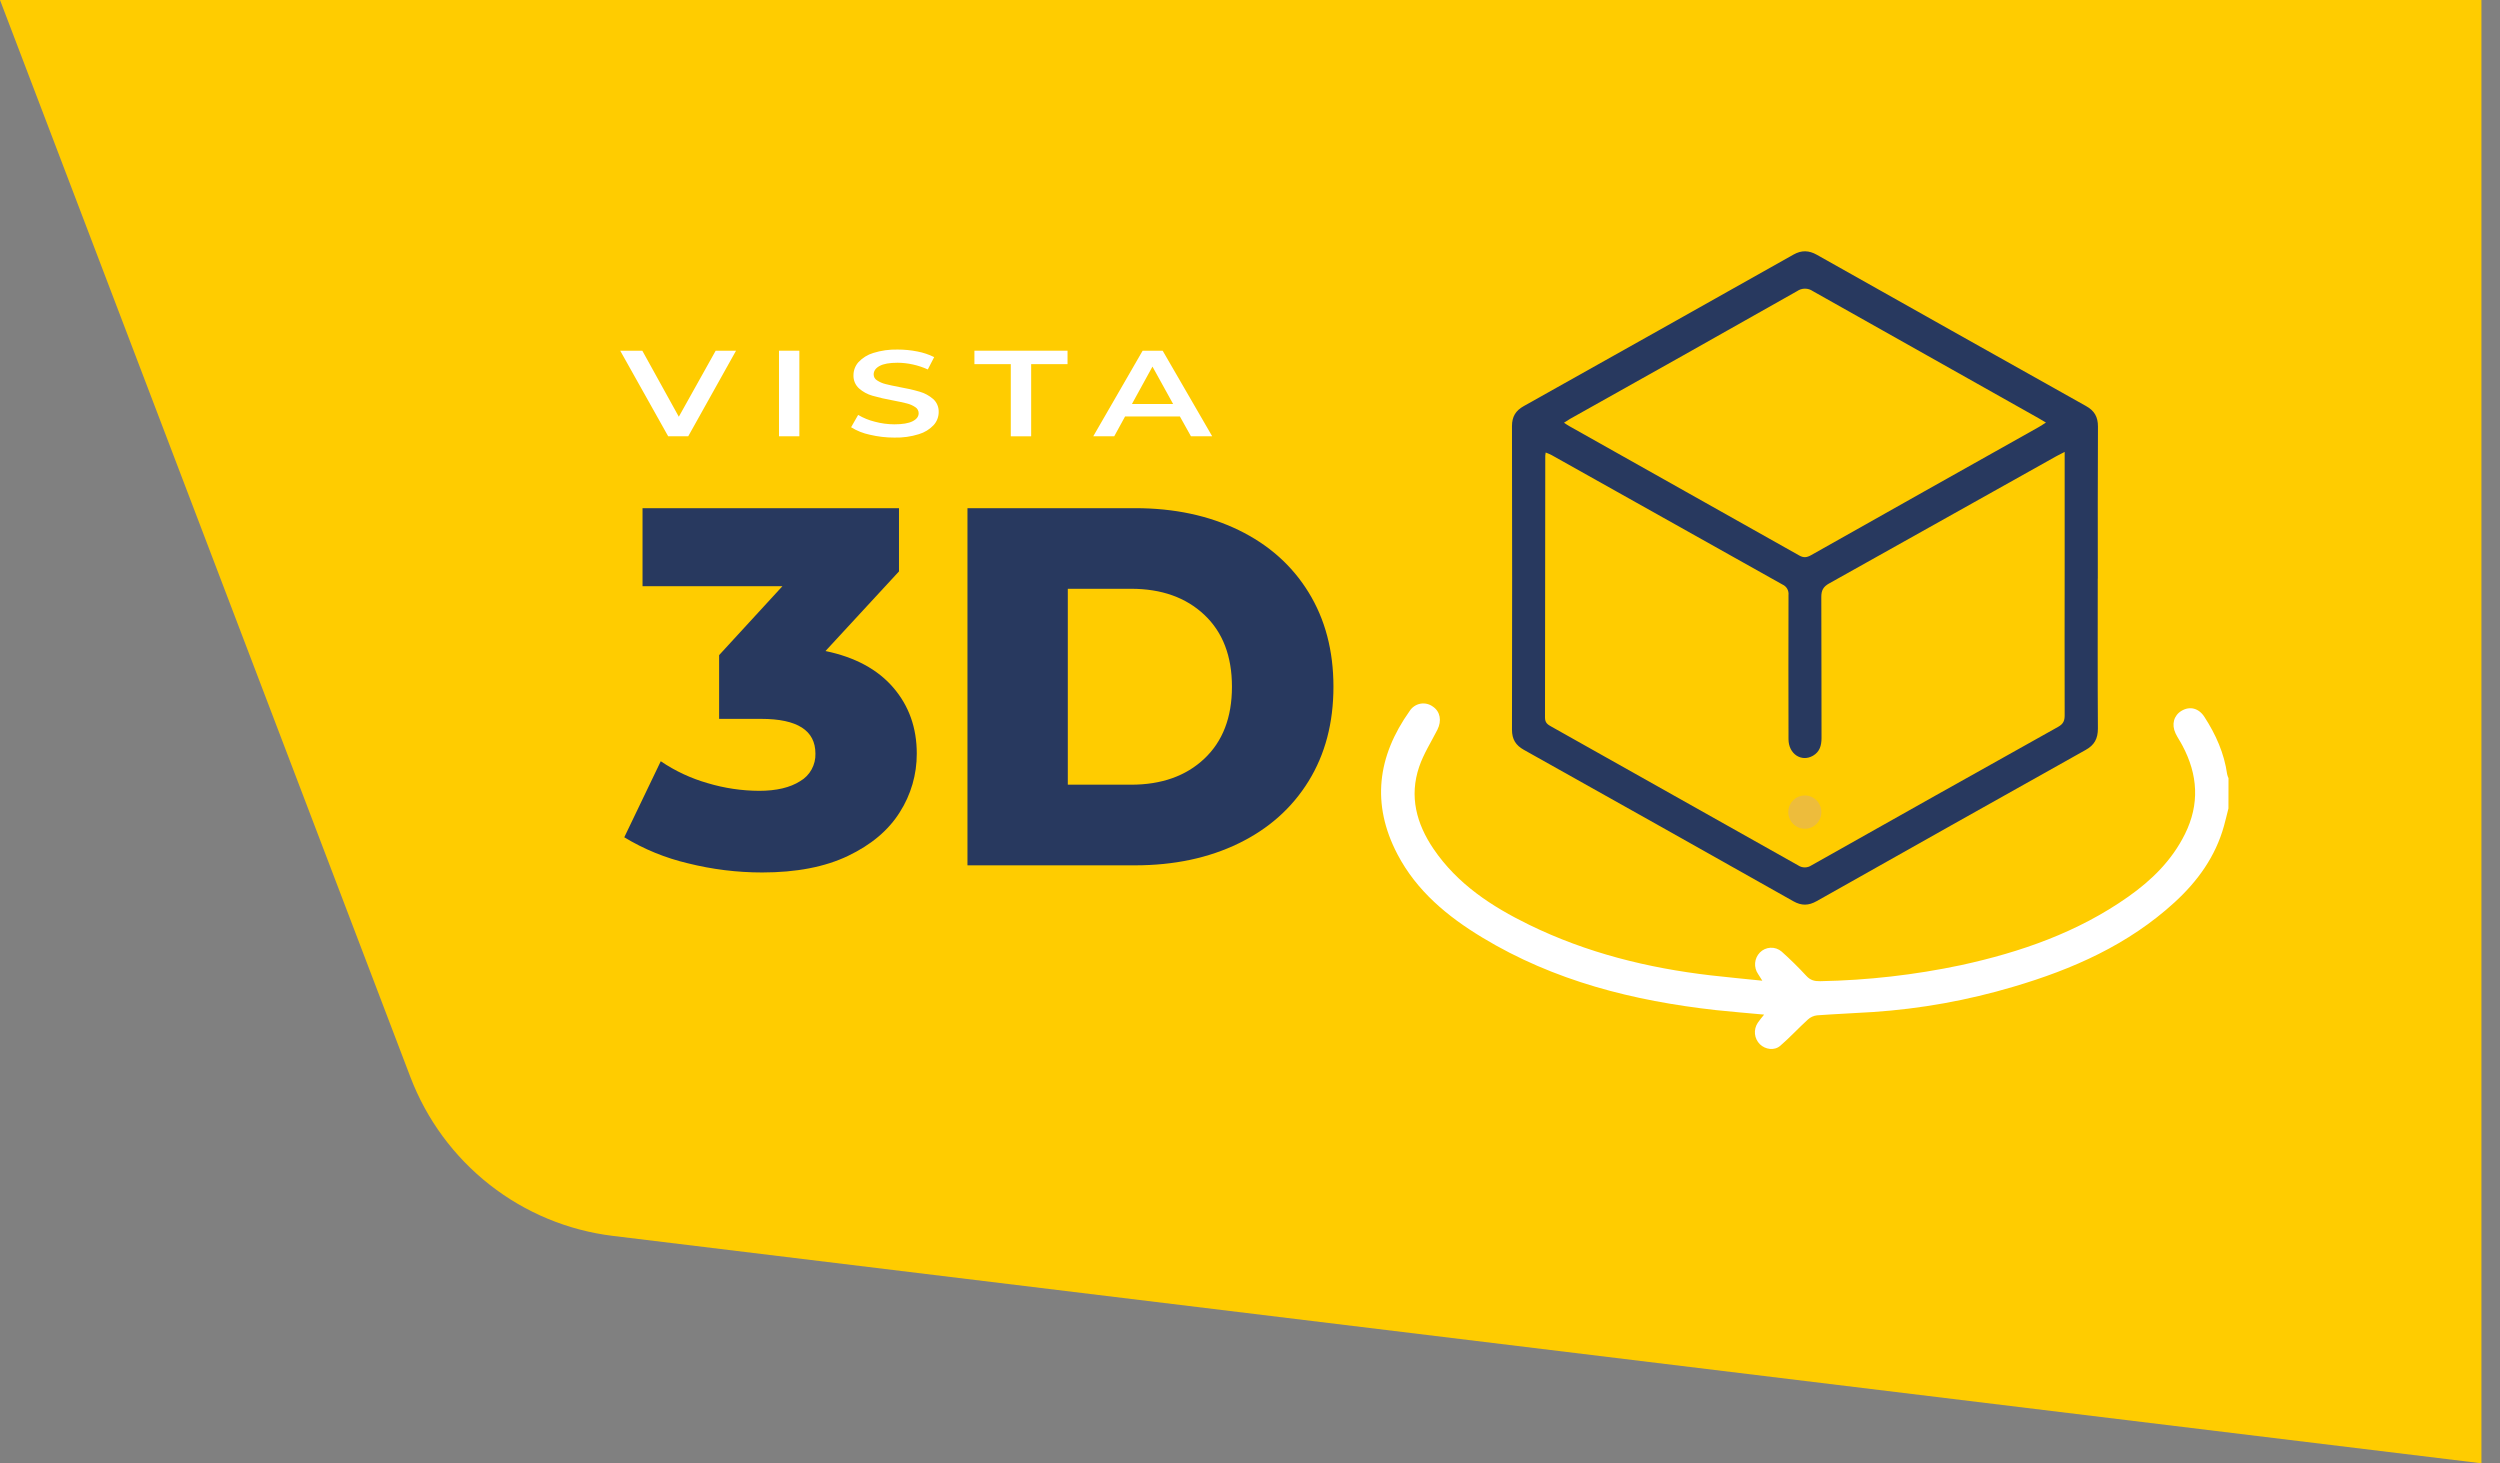 <?xml version="1.0" encoding="UTF-8"?> <svg xmlns="http://www.w3.org/2000/svg" width="82" height="48" viewBox="0 0 82 48" fill="none"><rect x="0" y="0" width="82" height="48" fill="#808080" stroke="none"/><g clip-path="url(#clip0)"><path d="M81.391 47.996L20.099 40.537C18.626 40.357 17.229 39.777 16.059 38.858C14.889 37.94 13.99 36.717 13.459 35.322L0 0H81.391V47.996Z" fill="#FFCC00"></path><path d="M24.142 11.503L22.574 14.31H21.916L20.343 11.503H21.068L22.265 13.669L23.474 11.503H24.142Z" fill="white"></path><path d="M25.551 11.503H26.219V14.31H25.551V11.503Z" fill="white"></path><path d="M28.53 14.259C28.313 14.214 28.105 14.131 27.916 14.014L28.147 13.609C28.317 13.709 28.499 13.784 28.69 13.831C28.9 13.888 29.117 13.917 29.335 13.918C29.602 13.918 29.802 13.884 29.934 13.817C30.066 13.75 30.132 13.662 30.132 13.553C30.132 13.513 30.122 13.474 30.102 13.439C30.083 13.404 30.055 13.375 30.021 13.354C29.936 13.297 29.842 13.256 29.742 13.232C29.629 13.203 29.475 13.169 29.279 13.132C29.055 13.092 28.833 13.042 28.614 12.979C28.452 12.933 28.303 12.852 28.177 12.741C28.116 12.686 28.068 12.618 28.036 12.542C28.005 12.466 27.99 12.384 27.994 12.302C27.995 12.146 28.053 11.996 28.156 11.88C28.289 11.738 28.457 11.633 28.644 11.577C28.902 11.496 29.172 11.459 29.443 11.465C29.661 11.465 29.878 11.486 30.091 11.529C30.282 11.565 30.467 11.627 30.641 11.713L30.432 12.118C30.273 12.046 30.108 11.991 29.938 11.954C29.775 11.918 29.608 11.899 29.44 11.898C29.176 11.898 28.98 11.933 28.852 12.003C28.723 12.072 28.658 12.165 28.656 12.28C28.656 12.319 28.666 12.358 28.685 12.393C28.705 12.427 28.733 12.456 28.767 12.476C28.852 12.532 28.946 12.573 29.045 12.597C29.158 12.626 29.312 12.66 29.508 12.697C29.73 12.735 29.95 12.785 30.166 12.848C30.328 12.894 30.478 12.976 30.606 13.086C30.667 13.14 30.715 13.207 30.746 13.282C30.778 13.357 30.792 13.438 30.789 13.519C30.788 13.675 30.73 13.825 30.627 13.94C30.494 14.082 30.325 14.186 30.139 14.241C29.88 14.322 29.609 14.36 29.337 14.353C29.066 14.354 28.795 14.322 28.53 14.259Z" fill="white"></path><path d="M33.154 11.944H31.961V11.503H35.015V11.944H33.822V14.311H33.154V11.944Z" fill="white"></path><path d="M38.701 13.661H36.902L36.547 14.31H35.859L37.478 11.504H38.136L39.76 14.31H39.063L38.701 13.661ZM38.479 13.252L37.801 12.024L37.127 13.252H38.479Z" fill="white"></path><path d="M73.093 26.516C73.044 26.707 73 26.899 72.947 27.089C72.668 28.095 72.082 28.905 71.327 29.596C69.807 30.988 67.981 31.794 66.04 32.365C64.542 32.811 62.999 33.089 61.439 33.194C60.826 33.234 60.212 33.258 59.599 33.303C59.487 33.316 59.382 33.364 59.299 33.44C58.991 33.72 58.708 34.03 58.392 34.302C58.199 34.469 57.904 34.425 57.724 34.251C57.633 34.16 57.576 34.041 57.563 33.913C57.55 33.785 57.583 33.656 57.654 33.549C57.712 33.461 57.782 33.381 57.863 33.279C57.32 33.228 56.802 33.188 56.286 33.132C53.58 32.83 50.975 32.177 48.618 30.75C47.484 30.064 46.468 29.229 45.835 28.018C44.974 26.371 45.181 24.807 46.235 23.323C46.274 23.261 46.326 23.207 46.386 23.166C46.447 23.124 46.515 23.096 46.587 23.082C46.659 23.069 46.733 23.07 46.805 23.087C46.876 23.104 46.943 23.135 47.002 23.179C47.239 23.34 47.295 23.641 47.147 23.934C46.942 24.338 46.693 24.726 46.549 25.15C46.218 26.12 46.461 27.019 47.017 27.84C47.803 28.999 48.931 29.735 50.154 30.332C52.041 31.255 54.048 31.752 56.122 31.993C56.667 32.056 57.213 32.106 57.804 32.167L57.665 31.947C57.592 31.842 57.558 31.714 57.568 31.586C57.578 31.458 57.633 31.337 57.722 31.245C57.814 31.149 57.939 31.093 58.072 31.086C58.205 31.079 58.334 31.124 58.436 31.21C58.72 31.464 58.992 31.731 59.251 32.012C59.381 32.152 59.515 32.187 59.702 32.183C61.256 32.154 62.804 31.978 64.325 31.656C66.276 31.231 68.147 30.582 69.803 29.415C70.574 28.872 71.237 28.223 71.666 27.358C72.154 26.376 72.092 25.411 71.585 24.458C71.516 24.322 71.424 24.194 71.358 24.054C71.219 23.762 71.302 23.465 71.554 23.315C71.824 23.154 72.117 23.224 72.304 23.513C72.678 24.09 72.954 24.706 73.051 25.397C73.061 25.441 73.076 25.483 73.095 25.524L73.093 26.516Z" fill="white"></path><path d="M68.806 18.971C68.806 20.613 68.8 22.255 68.811 23.896C68.811 24.228 68.696 24.44 68.409 24.598C65.465 26.247 62.524 27.9 59.587 29.557C59.324 29.706 59.092 29.713 58.826 29.563C55.88 27.902 52.931 26.245 49.98 24.593C49.717 24.445 49.593 24.249 49.593 23.935C49.6 20.614 49.6 17.294 49.593 13.976C49.593 13.664 49.715 13.468 49.98 13.32C52.931 11.666 55.88 10.01 58.827 8.35C59.092 8.201 59.331 8.21 59.593 8.357C62.532 10.013 65.473 11.666 68.416 13.315C68.695 13.469 68.814 13.67 68.813 13.993C68.803 15.653 68.808 17.313 68.808 18.976L68.806 18.971ZM67.724 14.821C67.608 14.881 67.528 14.92 67.451 14.962C64.965 16.355 62.48 17.747 59.994 19.138C59.801 19.246 59.738 19.366 59.739 19.584C59.748 21.128 59.739 22.666 59.746 24.207C59.746 24.455 59.685 24.66 59.467 24.787C59.085 25.008 58.664 24.728 58.663 24.247C58.659 22.669 58.659 21.091 58.663 19.514C58.67 19.443 58.655 19.372 58.62 19.311C58.584 19.25 58.53 19.201 58.466 19.173C55.94 17.759 53.416 16.343 50.893 14.927C50.83 14.895 50.764 14.867 50.698 14.842C50.692 14.876 50.688 14.911 50.685 14.946C50.685 17.809 50.682 20.673 50.676 23.537C50.676 23.714 50.77 23.769 50.891 23.836C53.587 25.349 56.282 26.865 58.977 28.383C59.042 28.427 59.119 28.451 59.197 28.451C59.276 28.451 59.352 28.427 59.417 28.383C62.113 26.862 64.81 25.348 67.508 23.84C67.68 23.744 67.722 23.636 67.721 23.455C67.715 21.786 67.721 20.117 67.721 18.448C67.721 17.256 67.721 16.063 67.721 14.816L67.724 14.821ZM51.298 13.864C51.367 13.911 51.419 13.947 51.471 13.976C53.985 15.39 56.499 16.804 59.012 18.218C59.16 18.302 59.262 18.288 59.403 18.21C61.891 16.806 64.381 15.406 66.873 14.007C66.943 13.967 67.013 13.919 67.107 13.86C66.997 13.796 66.928 13.753 66.858 13.713C64.39 12.327 61.924 10.939 59.461 9.549C59.385 9.496 59.295 9.468 59.203 9.468C59.111 9.468 59.021 9.496 58.945 9.549C56.466 10.952 53.984 12.349 51.499 13.739C51.439 13.773 51.382 13.813 51.298 13.866" fill="#28395F"></path><path d="M59.74 26.615C59.743 26.688 59.731 26.761 59.705 26.83C59.68 26.898 59.641 26.961 59.59 27.014C59.54 27.067 59.48 27.11 59.413 27.139C59.346 27.168 59.274 27.183 59.201 27.183C59.128 27.183 59.056 27.169 58.989 27.141C58.922 27.112 58.861 27.071 58.81 27.018C58.759 26.966 58.719 26.904 58.693 26.835C58.666 26.767 58.654 26.694 58.656 26.62C58.66 26.479 58.719 26.345 58.819 26.246C58.92 26.148 59.055 26.092 59.195 26.091C59.336 26.09 59.471 26.145 59.573 26.242C59.674 26.34 59.734 26.474 59.74 26.615Z" fill="#EDBC3C"></path><path d="M29.297 22.55C29.812 23.147 30.07 23.869 30.07 24.718C30.073 25.4 29.879 26.068 29.512 26.642C29.141 27.234 28.575 27.71 27.816 28.073C27.058 28.436 26.118 28.617 24.998 28.617C24.177 28.617 23.359 28.516 22.562 28.316C21.827 28.143 21.123 27.855 20.476 27.463L21.673 24.969C22.145 25.289 22.665 25.532 23.213 25.688C23.761 25.852 24.329 25.937 24.901 25.939C25.466 25.939 25.915 25.833 26.247 25.621C26.404 25.53 26.533 25.398 26.62 25.239C26.708 25.079 26.752 24.899 26.746 24.718C26.746 23.959 26.153 23.579 24.967 23.579H23.587V21.488L25.664 19.227H21.075V16.668H29.487V18.742L27.076 21.354C28.041 21.554 28.782 21.953 29.297 22.55Z" fill="#28395F"></path><path d="M31.733 16.668H37.236C38.51 16.668 39.641 16.908 40.628 17.387C41.615 17.867 42.38 18.548 42.922 19.43C43.465 20.311 43.737 21.343 43.737 22.525C43.737 23.708 43.466 24.74 42.922 25.621C42.377 26.504 41.612 27.185 40.627 27.663C39.643 28.142 38.512 28.382 37.235 28.383H31.733V16.668ZM37.1 25.738C38.098 25.738 38.899 25.454 39.502 24.885C40.106 24.316 40.408 23.53 40.408 22.525C40.408 21.521 40.106 20.734 39.502 20.166C38.898 19.597 38.097 19.312 37.1 19.312H35.024V25.738H37.1Z" fill="#28395F"></path></g><defs><clipPath id="clip0"><rect width="81.391" height="48" fill="white"></rect></clipPath></defs></svg> 